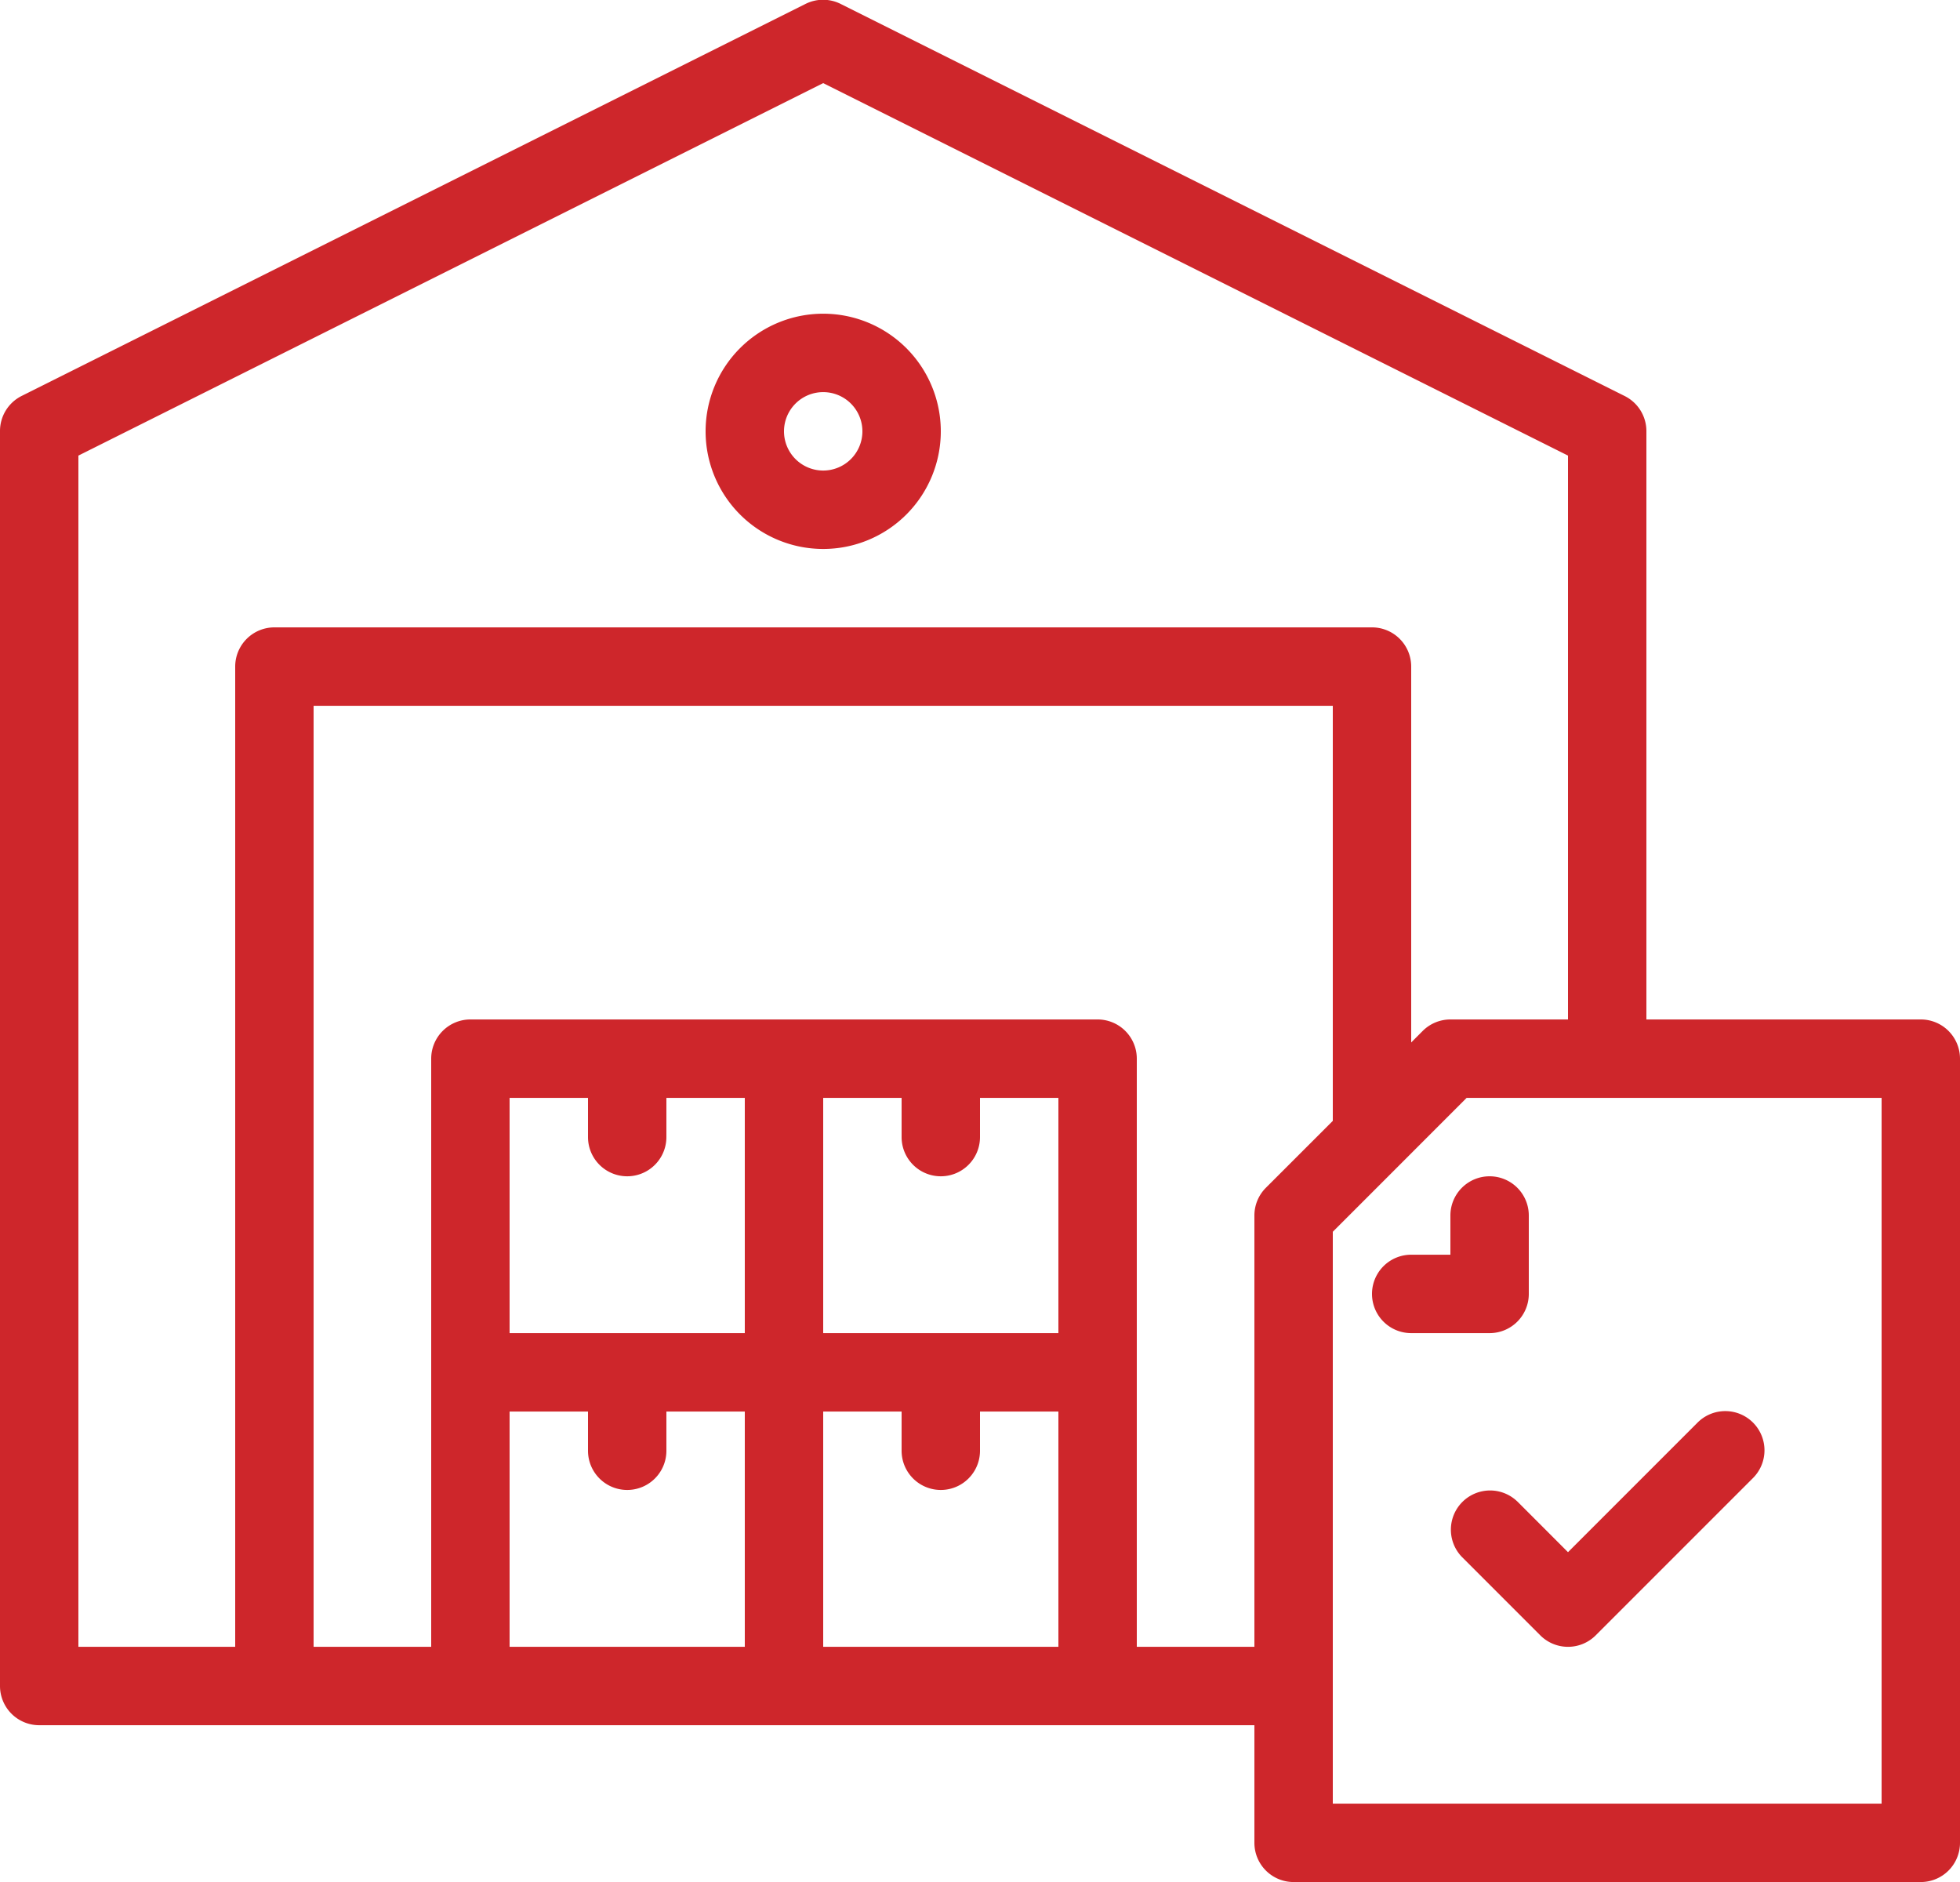 <svg xmlns="http://www.w3.org/2000/svg" xmlns:xlink="http://www.w3.org/1999/xlink" width="50" height="48" viewBox="0 0 50 48"><defs><clipPath id="clip-path"><rect width="50" height="48" fill="none"></rect></clipPath></defs><g transform="translate(-0.735 0)"><g transform="translate(0.735 0)" clip-path="url(#clip-path)"><path d="M21,8a3,3,0,1,0,3,3,3,3,0,0,0-3-3m0,4a1,1,0,1,1,1-1,1,1,0,0,1-1,1M49,26H42V11a1,1,0,0,0-.553-.9l-20-10a1,1,0,0,0-.9,0l-20,10A1,1,0,0,0,0,11V43a1,1,0,0,0,1,1H32v3a1,1,0,0,0,1,1H49a1,1,0,0,0,1-1V27a1,1,0,0,0-1-1M6,17V42H2V11.619l19-9.5,19,9.5V26H37a1,1,0,0,0-.707.293L36,26.587V17a1,1,0,0,0-1-1H7a1,1,0,0,0-1,1M19,42H13V36h2v1a1,1,0,0,0,2,0V36h2Zm0-8H13V28h2v1a1,1,0,0,0,2,0V28h2Zm8,8H21V36h2v1a1,1,0,0,0,2,0V36h2Zm0-8H21V28h2v1a1,1,0,0,0,2,0V28h2Zm5.293-3.707A1,1,0,0,0,32,31V42H29V27a1,1,0,0,0-1-1H12a1,1,0,0,0-1,1V42H8V18H34V28.587ZM48,46H34V31.415l1.707-1.707h0L37.414,28H48ZM38,30a1,1,0,0,1,1,1v2a1,1,0,0,1-1,1H36a1,1,0,0,1,0-2h1V31a1,1,0,0,1,1-1m.707,8.293L40,39.587l3.293-3.293a1,1,0,1,1,1.414,1.414l-4,4a1,1,0,0,1-1.414,0l-2-2a1,1,0,0,1,1.414-1.414" transform="translate(0 0.001)" fill="#ce262b"></path></g></g></svg>